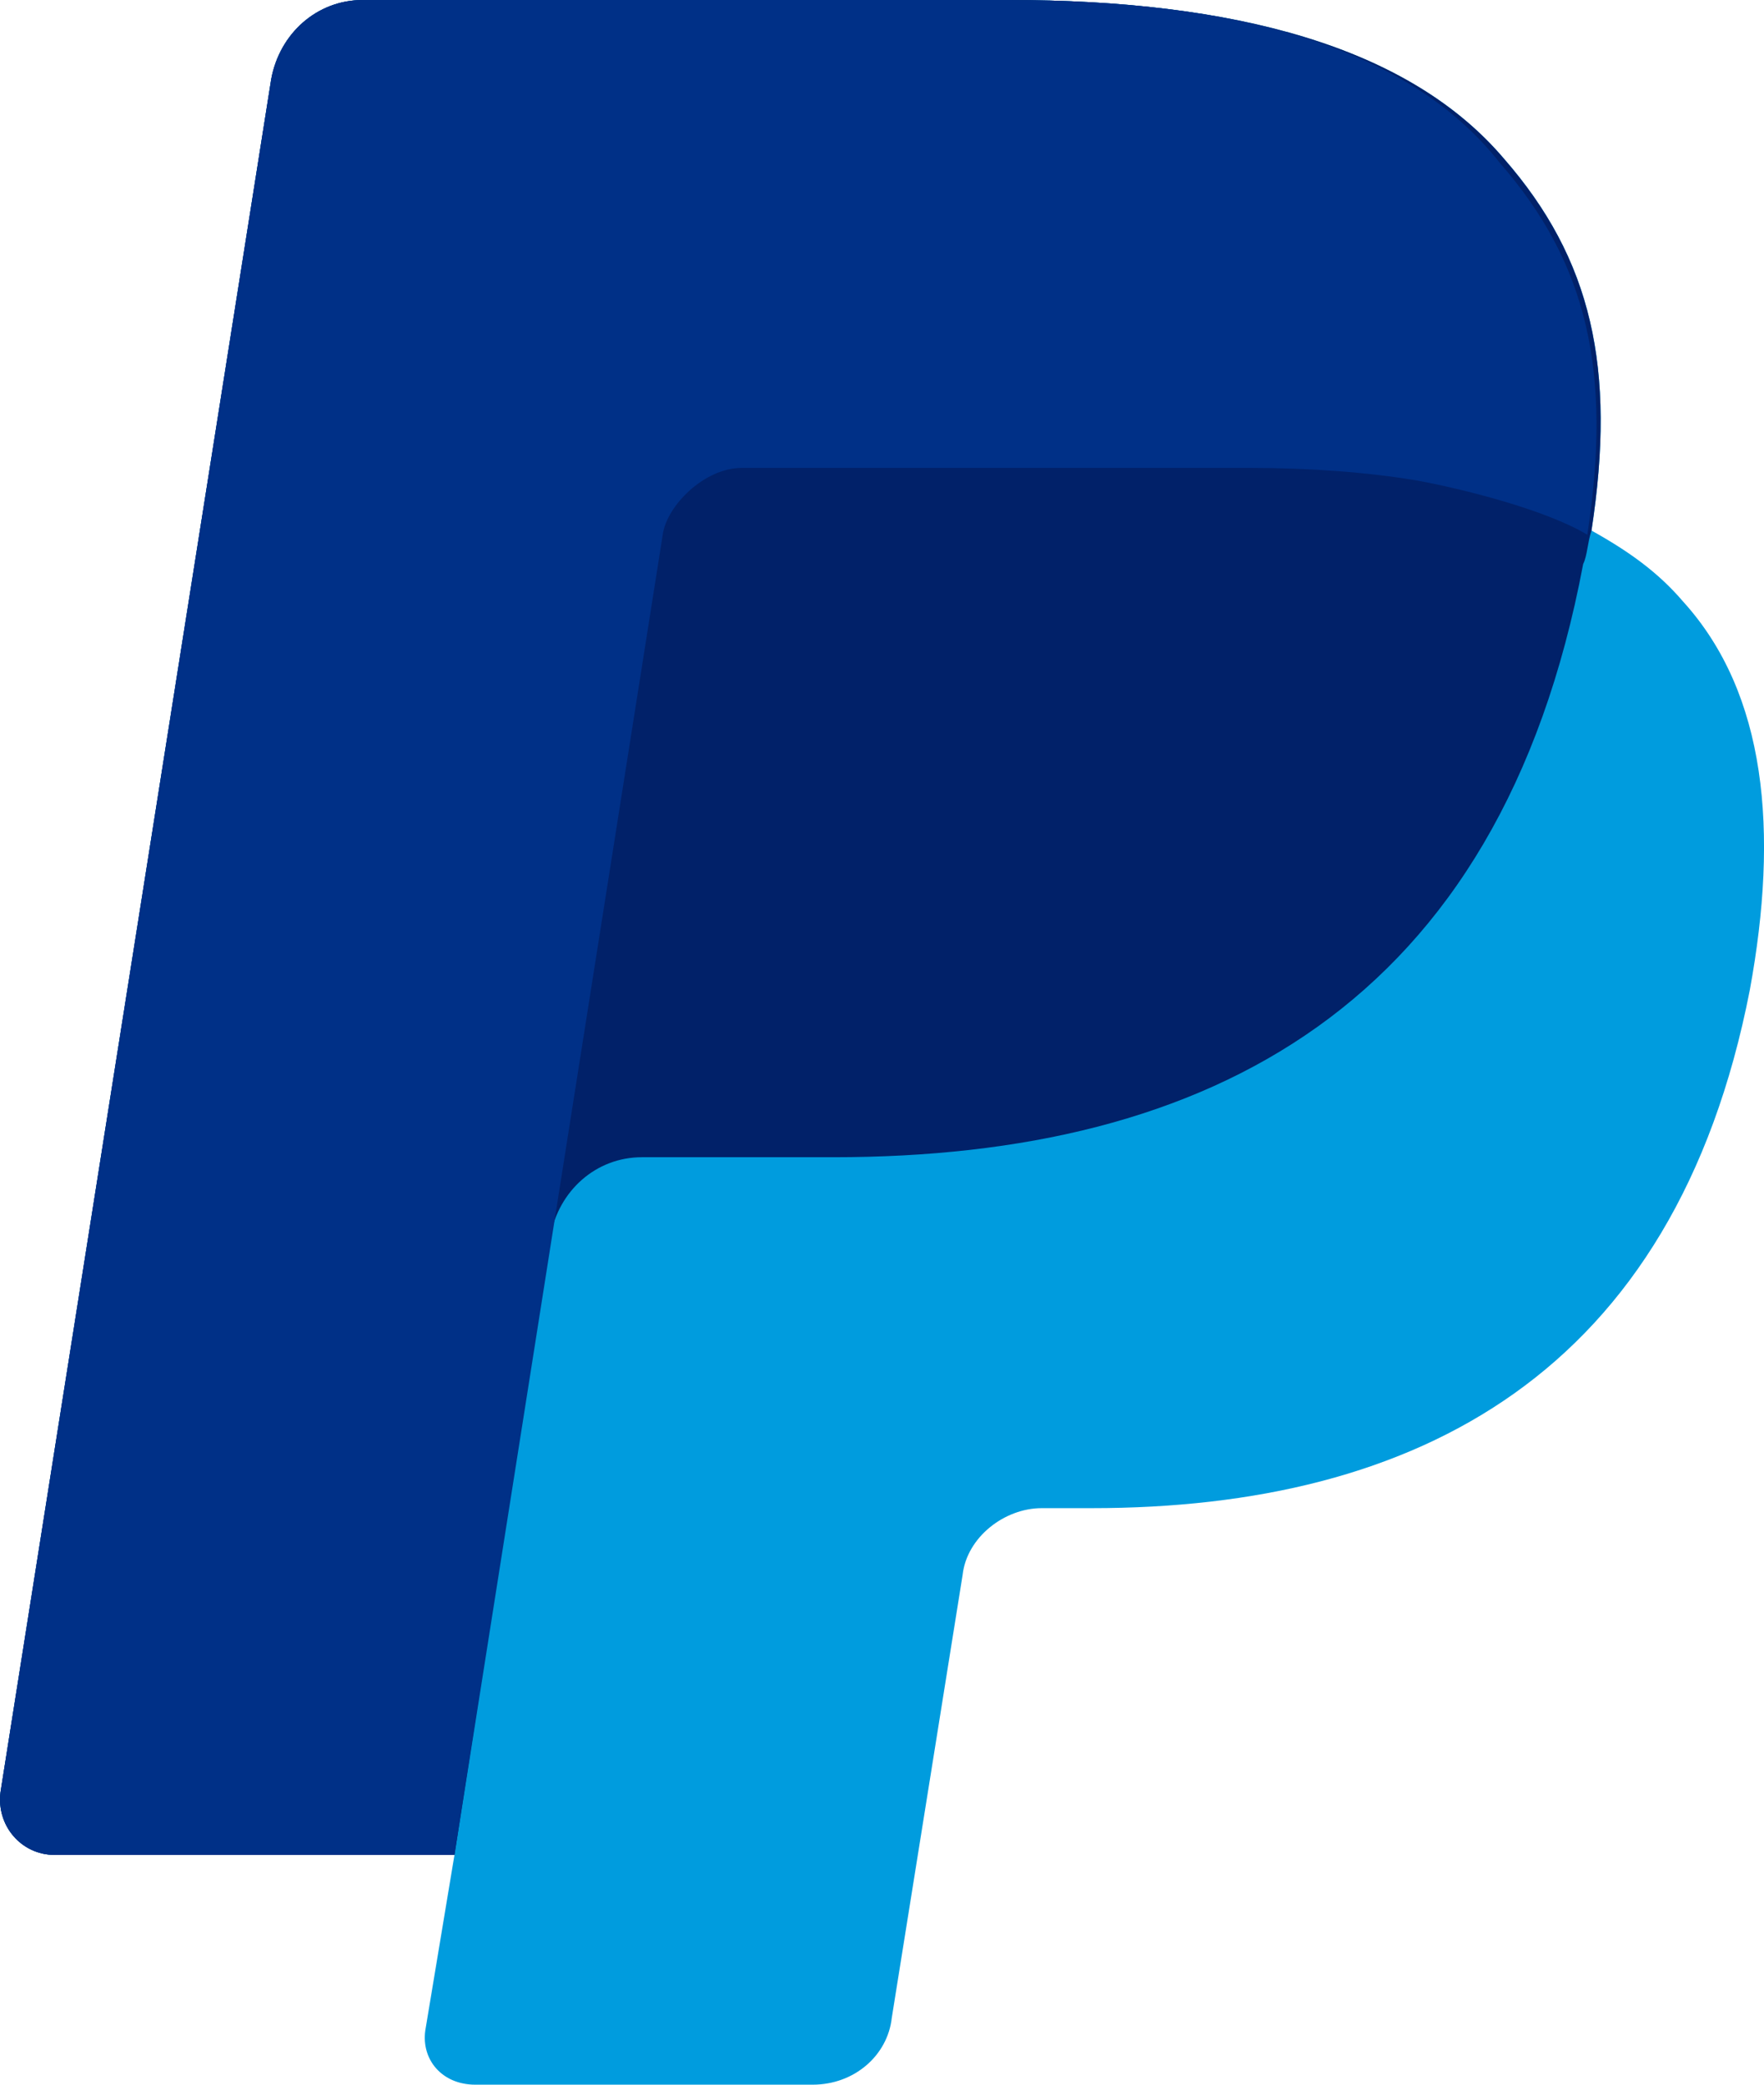 <svg xmlns="http://www.w3.org/2000/svg" width="55" height="65" viewBox="0 0 55 65" fill="none"><path d="M49.621 16.543c.78-5.08 0-8.467-2.727-11.593C43.907 1.433 38.454 0 31.441 0H11.312C9.884 0 8.715 1.042 8.455 2.475L.015 55.882c-.13 1.042.648 1.954 1.687 1.954H14.17l-.909 5.47c-.13.912.52 1.694 1.558 1.694h10.52c1.298 0 2.337-.912 2.466-2.084l2.208-13.808c.13-1.172 1.299-2.084 2.468-2.084h1.558c10.129 0 18.18-4.168 20.518-16.152.909-4.95.52-9.249-2.078-12.114-.779-.912-1.688-1.564-2.857-2.215z" fill="#009CDE"></path><path d="M49.621 16.543c.78-5.08 0-8.467-2.727-11.593C43.907 1.433 38.454 0 31.441 0H11.312C9.884 0 8.715 1.042 8.455 2.475L.015 55.882c-.13 1.042.648 1.954 1.687 1.954H14.17l2.987-19.279c.26-1.433 1.428-2.475 2.857-2.475h5.973c11.688 0 20.778-4.69 23.375-18.497.13-.26.13-.651.26-1.042z" fill="#012169"></path><path d="M20.662 16.673c.13-.911 1.299-2.084 2.468-2.084h15.843c1.818 0 3.636.13 5.194.391 1.428.26 4.026.912 5.324 1.693.78-5.08 0-8.467-2.727-11.593C43.907 1.433 38.454 0 31.441 0H11.312C9.884 0 8.715 1.042 8.455 2.475L.015 55.882c-.13 1.042.648 1.954 1.687 1.954H14.17l6.493-41.163z" fill="#003087"></path></svg>